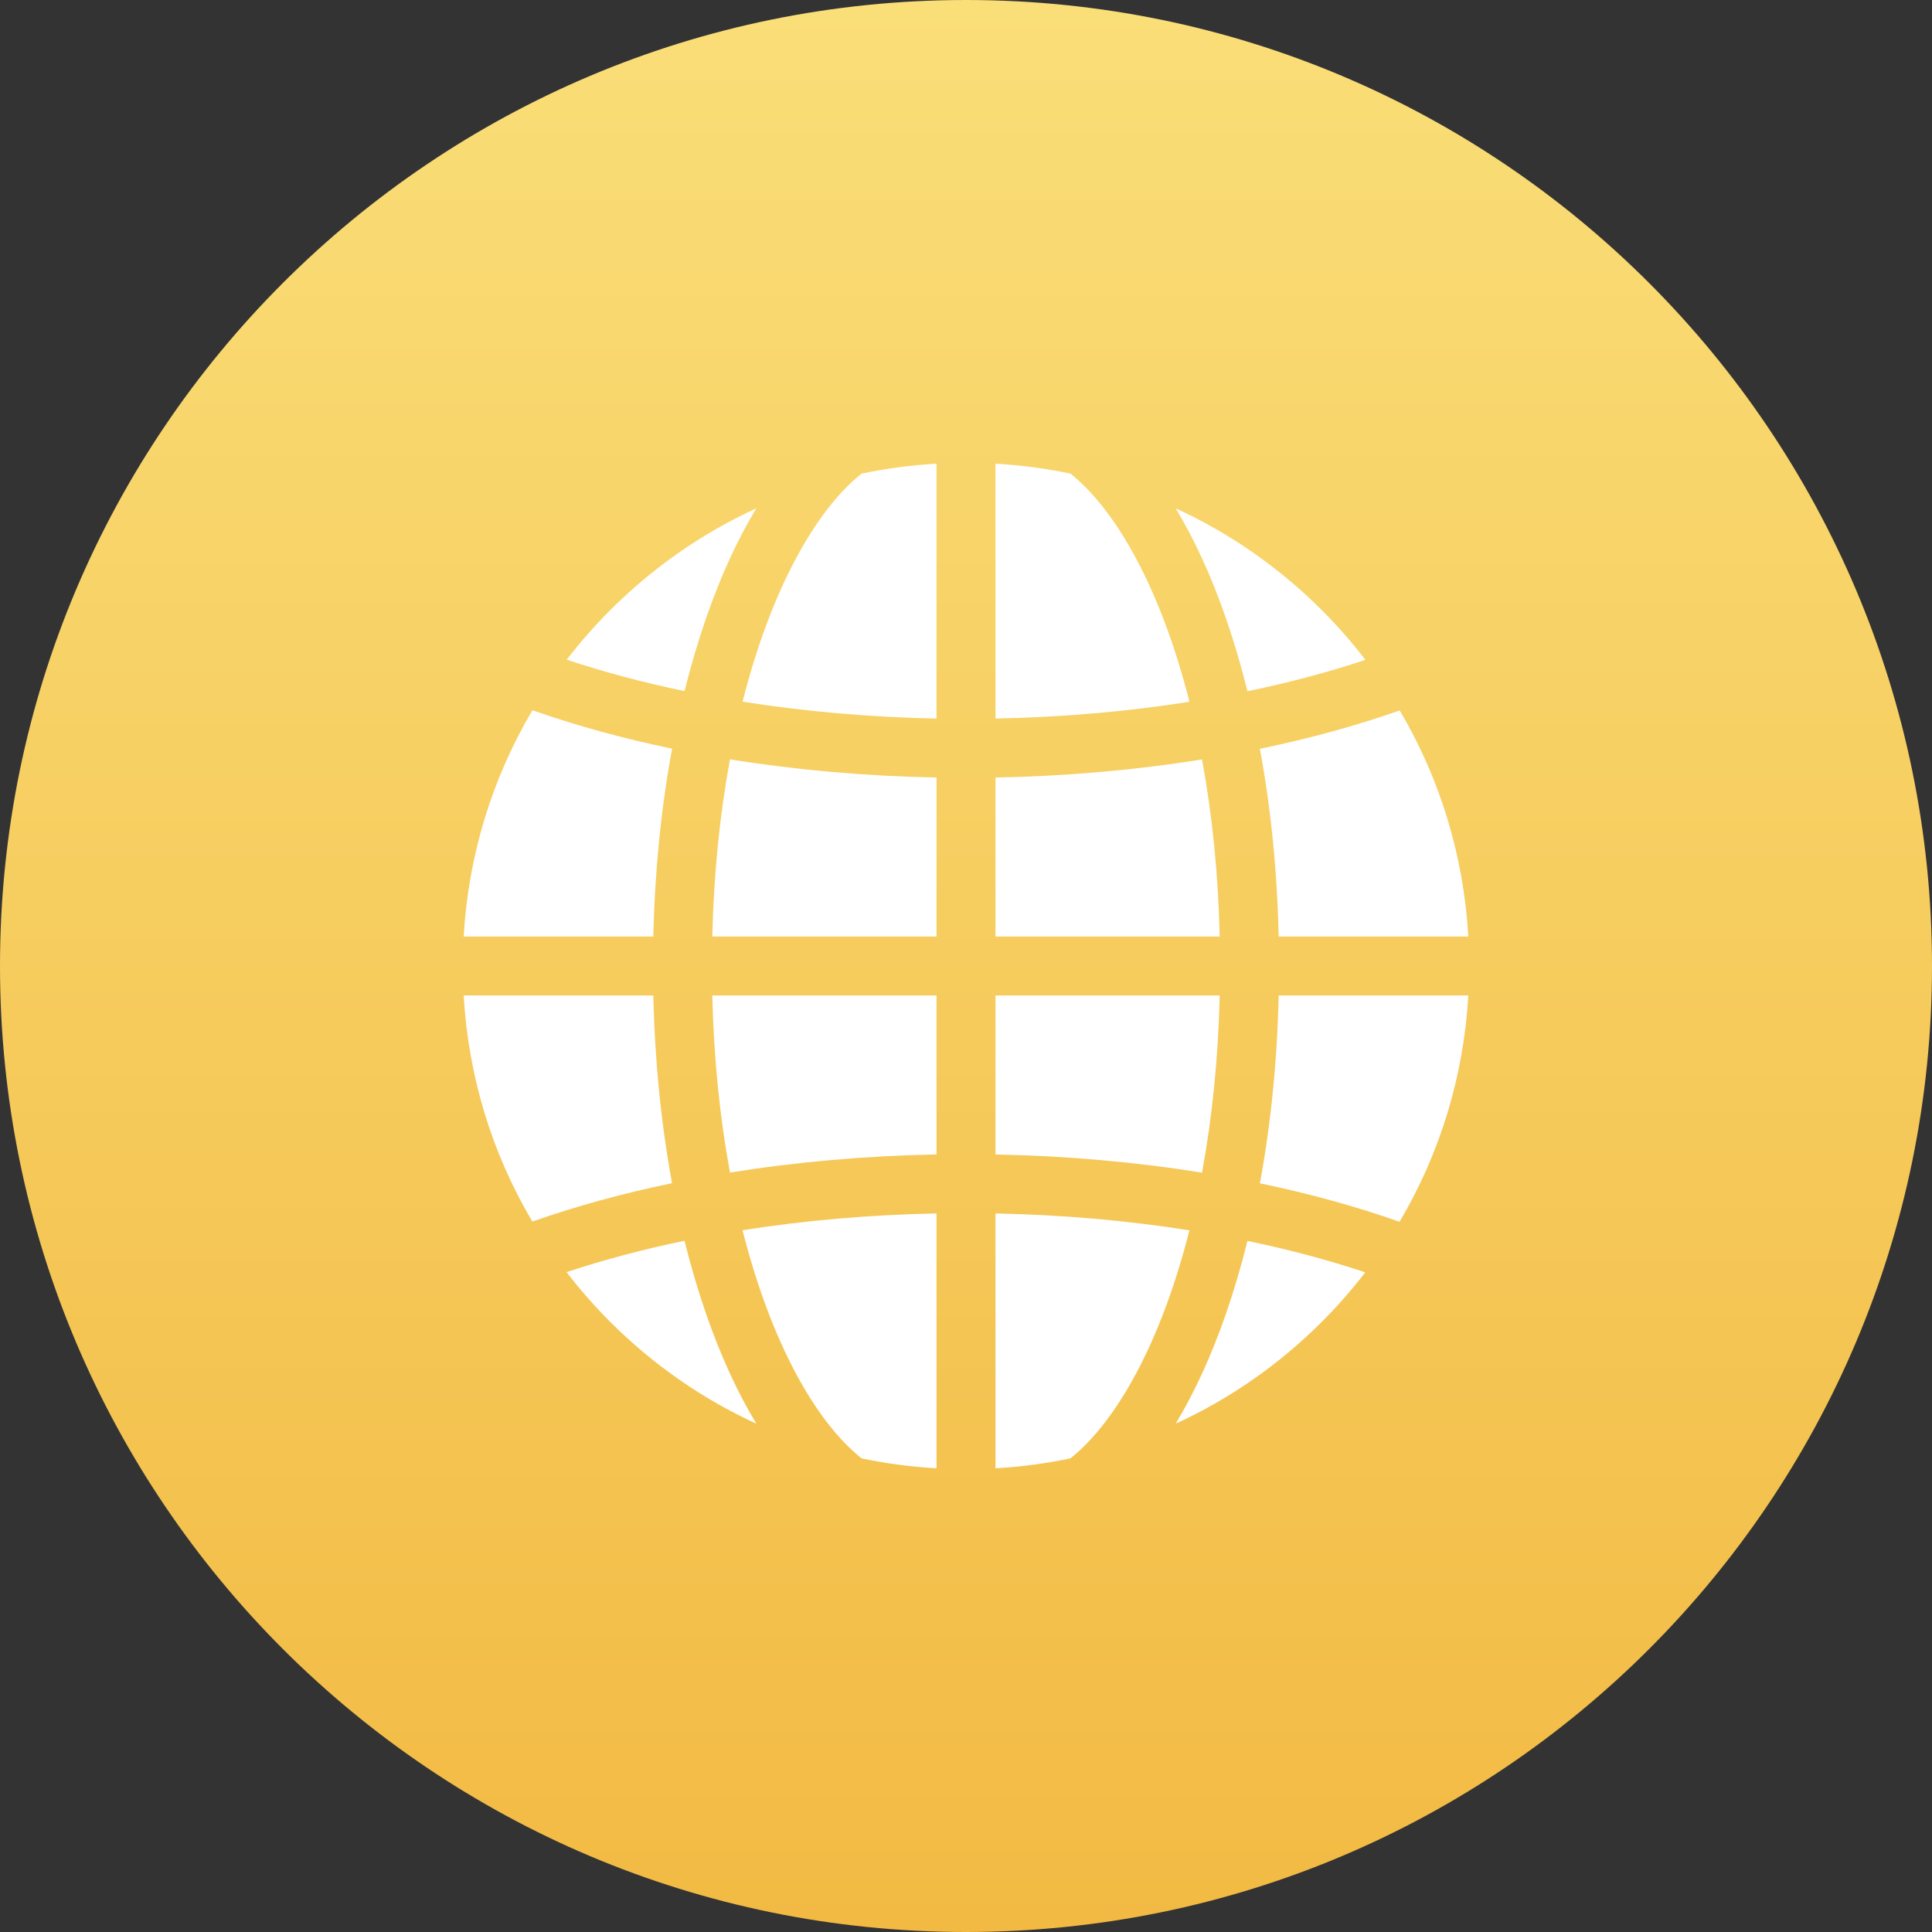 <svg width="50" height="50" viewBox="0 0 50 50" fill="none" xmlns="http://www.w3.org/2000/svg">
<rect x="0" y="0" width="50" height="50" fill="#333333" stroke="none"/>
<path d="M25 50C38.807 50 50 38.807 50 25C50 11.193 38.807 0 25 0C11.193 0 0 11.193 0 25C0 38.807 11.193 50 25 50Z" fill="url(#paint0_linear)"/>
<path fill-rule="evenodd" clip-rule="evenodd" d="M19.218 18.159C19.951 15.264 21.106 13.205 22.298 12.257C22.932 12.124 23.58 12.038 24.237 12V18.596C22.512 18.562 20.821 18.413 19.218 18.159ZM18.434 24.237C18.473 22.572 18.636 21.036 18.892 19.652C20.601 19.927 22.402 20.087 24.237 20.122V24.237H18.434ZM25.763 20.123C27.598 20.088 29.399 19.929 31.108 19.654C31.364 21.038 31.527 22.573 31.566 24.237H25.763V20.123ZM18.434 25.763C18.473 27.427 18.636 28.962 18.892 30.346C20.601 30.071 22.402 29.912 24.237 29.877V25.763H18.434ZM25.763 29.878V25.763H31.566C31.527 27.428 31.364 28.964 31.108 30.348C29.399 30.073 27.598 29.913 25.763 29.878ZM25.763 31.404V38C26.42 37.962 27.068 37.876 27.702 37.743C28.894 36.795 30.049 34.736 30.782 31.841C29.179 31.587 27.488 31.438 25.763 31.404ZM34.209 15.791C33.095 14.678 31.815 13.792 30.426 13.155C30.913 13.959 31.349 14.91 31.726 15.996C31.935 16.6 32.122 17.233 32.285 17.889C33.358 17.667 34.381 17.395 35.337 17.077C34.992 16.628 34.615 16.198 34.209 15.791ZM32.606 19.38C33.887 19.114 35.101 18.782 36.224 18.386C37.27 20.154 37.88 22.149 38 24.237H33.092C33.054 22.546 32.89 20.911 32.606 19.38ZM15.792 15.791C15.386 16.197 15.011 16.625 14.667 17.072C15.622 17.39 16.644 17.663 17.716 17.885C17.879 17.23 18.065 16.599 18.274 15.996C18.651 14.91 19.087 13.959 19.574 13.155C18.185 13.792 16.905 14.678 15.792 15.791ZM32.606 30.624C32.89 29.091 33.054 27.455 33.092 25.763H38C37.88 27.853 37.268 29.85 36.22 31.62C35.099 31.223 33.885 30.89 32.606 30.624ZM27.702 12.257C27.068 12.124 26.42 12.038 25.763 12V18.596C27.488 18.563 29.179 18.415 30.783 18.162C30.049 15.265 28.895 13.205 27.702 12.257ZM31.726 34.004C31.935 33.401 32.121 32.77 32.284 32.115C33.356 32.337 34.378 32.609 35.333 32.928C34.989 33.375 34.614 33.803 34.209 34.209C33.095 35.322 31.815 36.208 30.426 36.845C30.913 36.041 31.349 35.09 31.726 34.004ZM24.237 31.404C22.512 31.437 20.821 31.585 19.217 31.838C19.951 34.735 21.105 36.795 22.298 37.743C22.932 37.876 23.58 37.962 24.237 38L24.237 31.404ZM12 25.763H16.908C16.946 27.454 17.11 29.089 17.393 30.62C16.113 30.886 14.899 31.218 13.777 31.614C12.73 29.846 12.12 27.851 12 25.763ZM18.274 34.004C18.065 33.4 17.878 32.768 17.715 32.111C16.642 32.333 15.619 32.605 14.663 32.923C15.008 33.372 15.384 33.801 15.791 34.209C16.905 35.322 18.185 36.208 19.574 36.845C19.087 36.041 18.651 35.09 18.274 34.004ZM12 24.237C12.12 22.147 12.732 20.15 13.78 18.38C14.901 18.777 16.115 19.11 17.394 19.376C17.11 20.909 16.946 22.545 16.908 24.237H12Z" fill="white"/>
<defs>
<linearGradient id="paint0_linear" x1="0" y1="0" x2="0" y2="50" gradientUnits="userSpaceOnUse">
<stop stop-color="#FADE78"/>
<stop offset="1" stop-color="#F2BA43"/>
</linearGradient>
</defs>
</svg>
